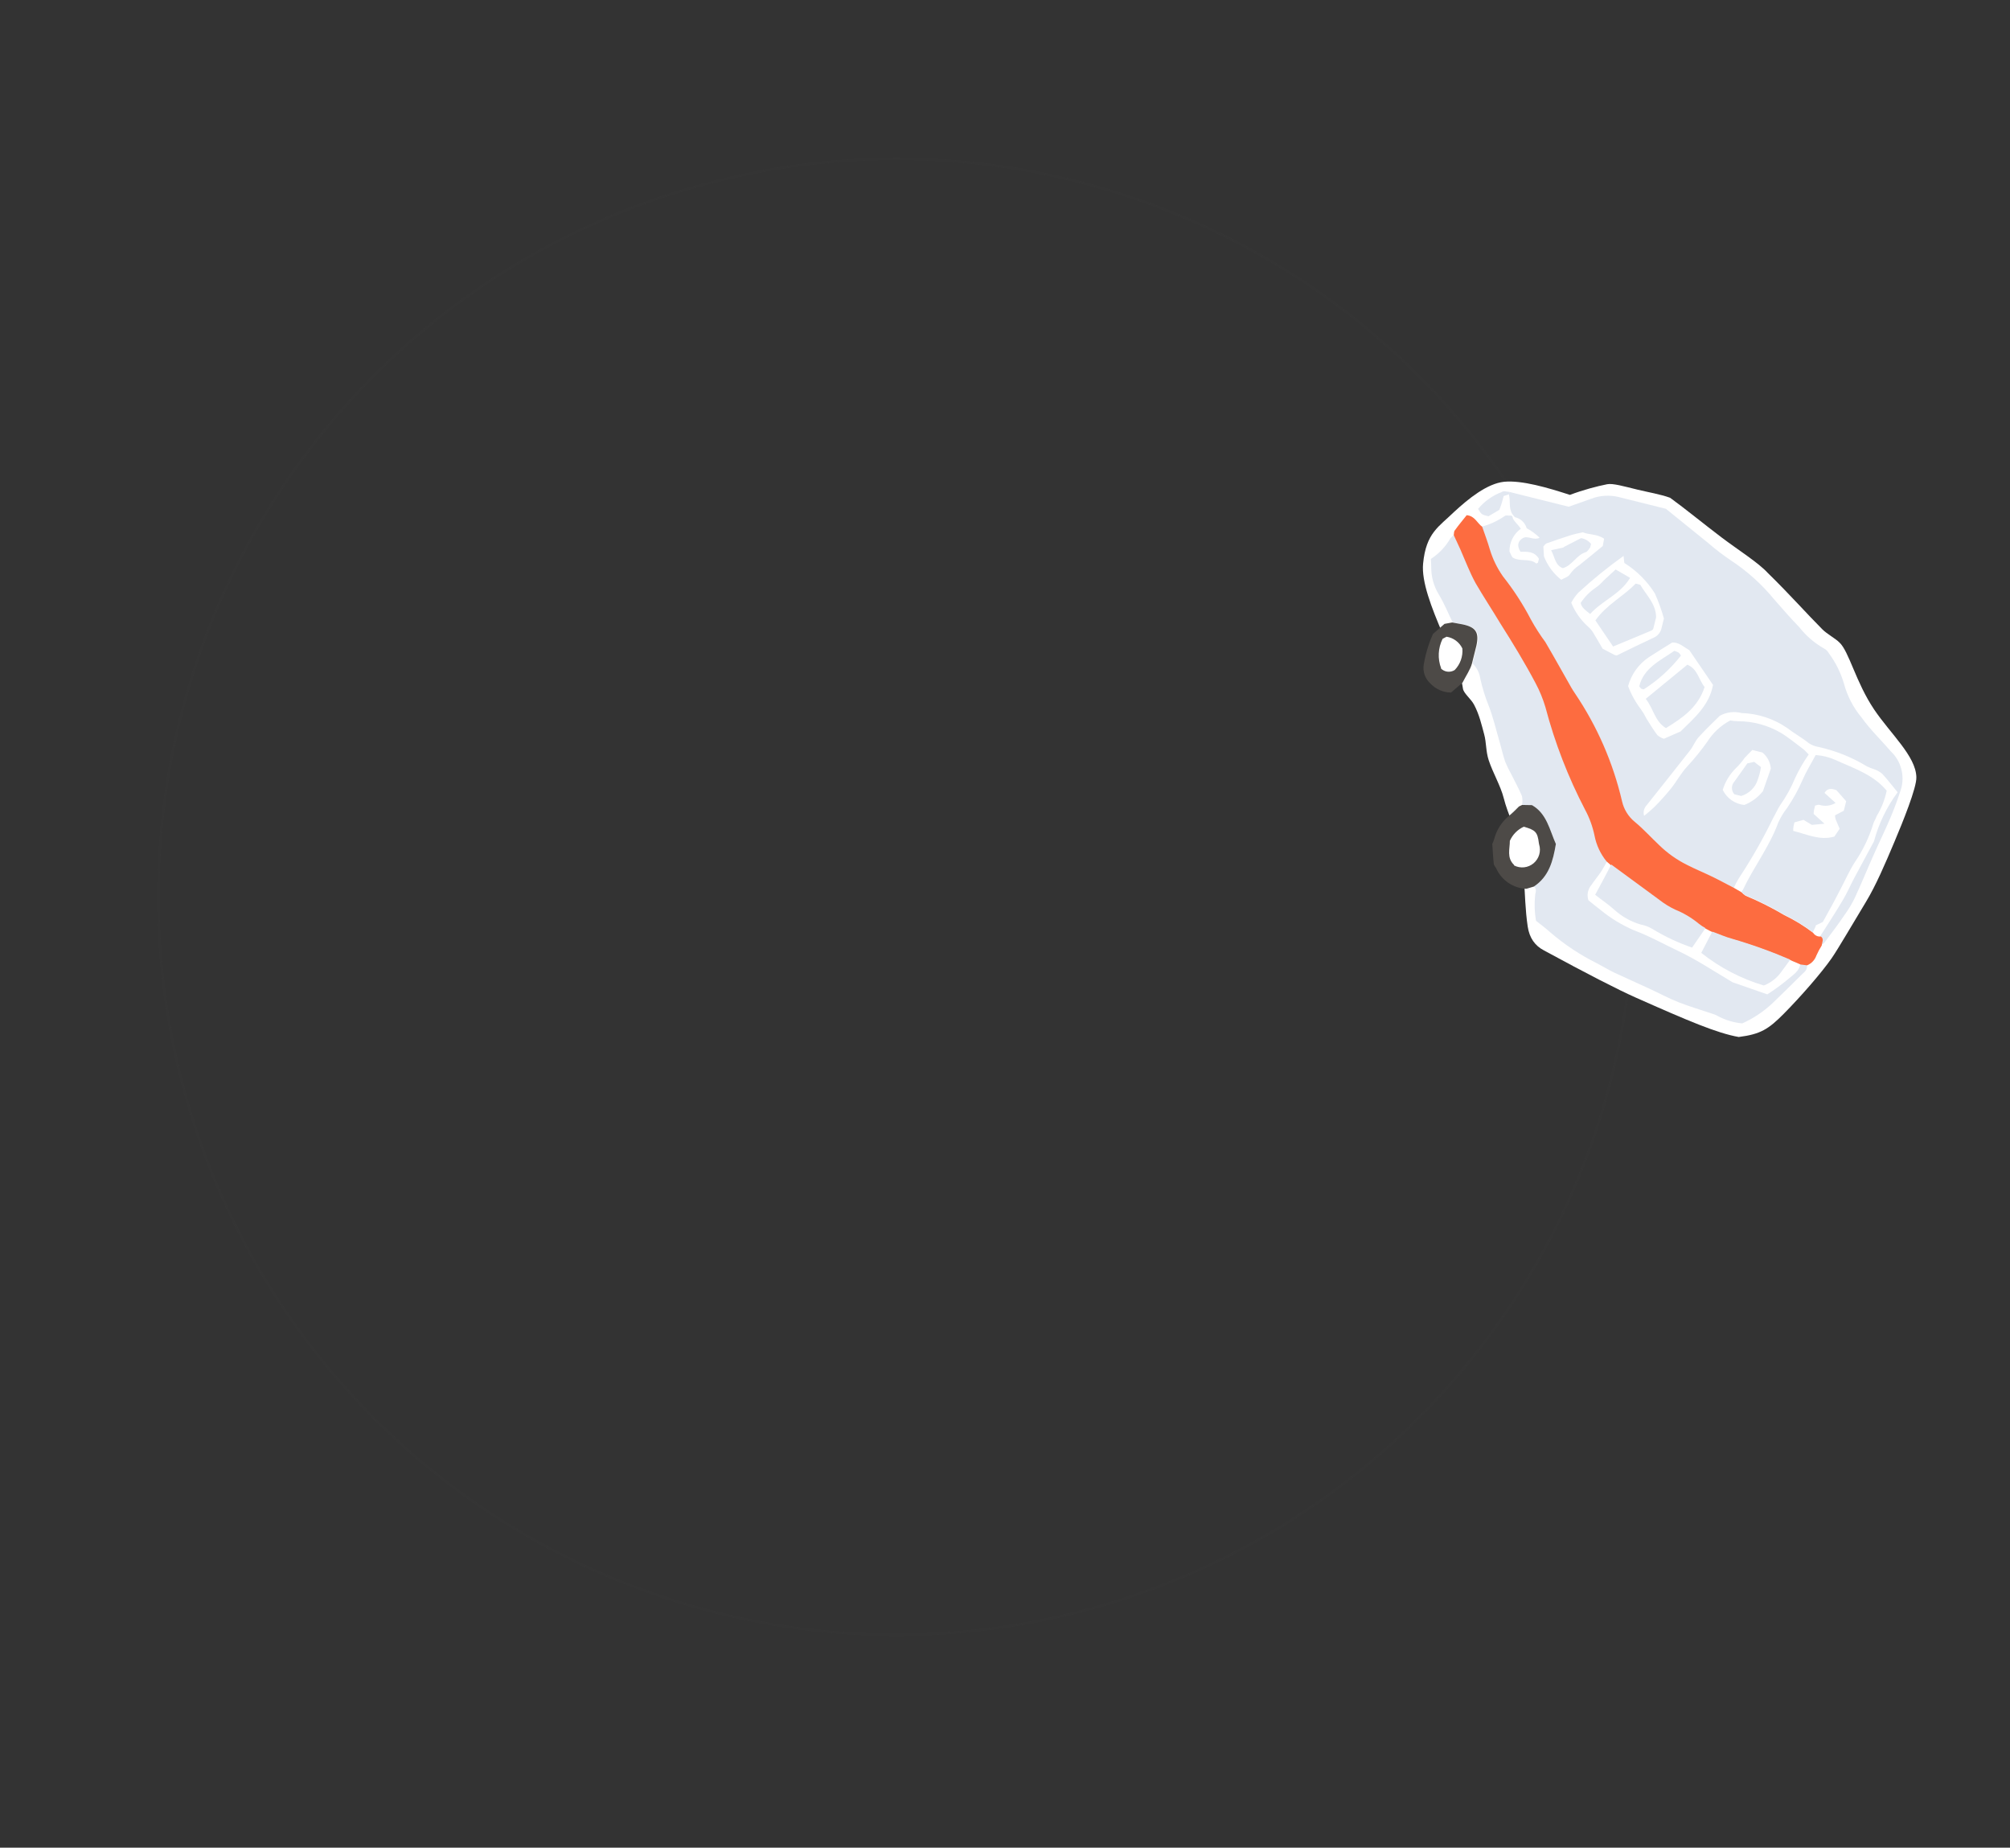 <?xml version="1.0" encoding="UTF-8"?> <svg xmlns="http://www.w3.org/2000/svg" xmlns:xlink="http://www.w3.org/1999/xlink" width="914px" height="840px" viewBox="0 0 914 840"><rect x="0" y="0" width="914" height="840" fill="#333333" stroke="none"/> <title>Group 103</title> <g id="Мобилки" stroke="none" stroke-width="1" fill="none" fill-rule="evenodd"> <g id="Group-103" transform="translate(456.679, 420) rotate(14) translate(-456.679, -420) translate(70, 84)"> <circle id="Oval" stroke-opacity="0.014" stroke="#979797" cx="336" cy="336" r="335.5"></circle> <g id="Group-92" transform="translate(531.358, 74.588)"> <path d="M153.682,22.684 C165.535,29.61 175.602,36.543 184.027,41.597 C186.327,42.977 190.838,44.195 192.798,45.398 C198.098,48.286 204.378,61.109 215.542,71.175 C225.487,80.141 239.021,87.12 241.6,96.339 C242.96,100.878 240.535,117.783 239.021,127.488 C237.366,138.087 235.655,148.66 233.065,157.013 C229.608,168.162 225.932,180.889 224.146,185.58 C221.212,193.287 214.57,206.212 209.089,215.405 C204.133,223.72 201.177,226.911 191.813,230.534 C181.867,231.235 167.805,228.994 142.117,224.488 C133.222,222.928 117.981,219.359 96.396,213.78 C91.812,212.701 88.537,209.793 86.571,205.056 C83.615,197.931 81.711,190.663 79.38,183.491 C78.113,179.595 68.459,181.116 66.703,177.316 C64.957,173.537 70.72,164.501 68.196,160.866 C65.924,157.595 63.631,154.334 61.846,150.998 C59.164,145.989 54.198,140.943 51.078,135.984 C48.725,132.242 48.174,128.531 46.211,125.029 C44.041,121.159 41.883,116.807 38.416,112.986 C36.499,110.872 32.598,109.145 31.825,107.218 C30.997,105.153 29.944,103.149 28.743,101.188 C27.842,99.716 25.014,103.006 22.395,103.508 C20.317,103.907 18.391,101.606 17.522,100.484 C16.416,99.056 14.463,95.137 14.859,91.863 C15.211,88.951 17.929,86.661 16.968,85.394 C8.901,74.77 1.709,64.527 0.495,56.484 C-1.617,42.501 3.405,38.466 8.488,30.207 C13.307,22.872 19.879,14.091 27.253,11.414 C34.924,8.722 47.115,9.227 57.704,9.97 C62.996,6.301 68.652,3.212 72.941,1.184 C75.341,0.049 80.587,0.256 86.896,0.22 C91.858,0.191 97.616,-0.26 102.231,0.22 C110.105,3.386 119.582,7.898 129.261,12.036 C137.912,15.734 148.205,19.074 153.682,22.684 Z" id="Path-6" fill="#FFFFFF"></path> <g id="Group-14" transform="translate(3.405, 5.551)"> <path d="M27.306,9.774 L55.065,9.774 L64.184,3.728 C67.668,1.327 71.792,0.028 76.023,0 L98.191,0 L120.71,10.479 C124.465,12.396 128.335,14.079 132.298,15.517 C140.823,18.493 148.843,22.758 156.077,28.162 C160.662,31.387 165.297,34.561 170.032,37.533 C173.988,40.61 178.506,42.886 183.333,44.234 C184.322,44.467 185.218,44.994 185.902,45.745 C189.936,49.043 193.348,53.035 195.978,57.534 C198.818,62.649 202.738,67.084 207.465,70.532 C212.503,74.865 218.599,78.341 224.14,82.27 C229.694,85.419 233.019,91.409 232.755,97.787 C232.453,102.372 231.949,106.957 231.244,111.491 C230.287,117.587 228.977,123.632 227.919,129.728 C226.659,136.832 225.652,143.935 224.291,150.989 C223.664,153.897 222.788,156.745 221.672,159.503 C219.858,164.541 217.792,169.176 215.828,173.962 C215.512,174.471 215.121,174.93 214.669,175.322 C214.669,173.962 215.122,172.249 213.309,171.443 C215.324,165.397 217.44,159.352 219.254,153.256 C220.362,149.628 220.966,145.9 221.873,142.223 C223.284,136.63 224.695,131.089 226.559,123.834 C226.697,115.495 228.406,107.257 231.597,99.551 C228.624,97.384 225.853,95.117 222.881,93.153 C221.636,92.527 220.287,92.134 218.901,91.994 C217.7,91.92 216.505,91.769 215.324,91.54 C207.701,89.147 199.733,88.04 191.746,88.266 C190.142,88.404 188.528,88.198 187.01,87.661 C183.383,85.948 179.504,84.991 175.876,83.379 C168.914,80.74 161.336,80.18 154.062,81.767 C150.612,81.724 147.277,83.004 144.742,85.344 C142.777,88.568 140.107,92.749 137.739,97.133 C136.63,99.248 136.378,101.717 135.421,103.883 C131.089,113.556 126.722,123.196 122.322,132.802 C121.423,134.36 121.423,136.281 122.322,137.84 C123.608,136.228 124.802,134.546 125.899,132.802 C127.849,129.535 129.631,126.172 131.24,122.726 C132.953,118.947 133.96,114.816 135.975,111.239 C138.281,107.023 140.317,102.664 142.071,98.191 C143.583,93.622 146.257,89.525 149.83,86.301 C151.05,86.198 152.262,86.013 153.457,85.747 C160.096,84.107 167.051,84.264 173.609,86.2 C177.539,87.409 181.317,89.273 185.197,90.885 C186.204,91.339 187.161,92.044 188.219,92.649 C186.757,96.457 185.628,100.384 184.844,104.387 C184.143,109.129 182.909,113.776 181.166,118.242 C180.461,120.358 180.108,122.524 179.504,124.64 C177.416,134.579 174.69,144.373 171.342,153.961 C170.685,155.849 170.18,157.786 169.831,159.755 C166.153,158.898 162.475,157.941 158.747,157.135 C155.019,156.329 150.485,155.674 146.404,154.717 C141.316,153.588 136.437,151.667 131.945,149.024 C127.612,146.454 123.38,143.734 118.846,141.568 C115.374,139.964 112.55,137.228 110.836,133.809 C102.671,117.857 91.658,103.532 78.341,91.54 C77.434,90.785 76.578,89.878 75.721,89.021 C70.33,83.379 64.99,77.635 59.499,72.043 C56.398,69.485 53.469,66.725 50.733,63.781 C45.548,57.905 39.812,52.54 33.603,47.76 C30.117,44.748 27.14,41.192 24.787,37.231 C22.973,34.107 20.908,31.135 18.943,28.112 C22.308,26.242 25.325,23.805 27.86,20.908 C28.616,20.152 29.271,20.505 30.329,20.102 C31.387,19.699 31.538,20.958 31.941,21.361 C33.301,22.671 34.964,23.427 36.374,24.737 C33.74,27.86 32.799,32.074 33.855,36.022 C34.561,36.777 35.367,38.188 36.223,38.44 C40.102,39.397 43.579,36.626 47.105,38.44 C47.105,38.44 47.105,38.188 47.659,37.886 L47.659,36.022 C44.788,33.1 41.614,34.208 38.742,34.964 C36.324,32.545 36.475,30.48 38.289,28.666 C40.102,26.853 43.327,28.666 45.644,26.651 C43.536,25.413 41.263,24.48 38.893,23.88 C37.554,21.578 35.055,20.203 32.394,20.303 C31.991,19.9 31.487,19.699 31.084,19.296 C28.616,17.028 28.868,13.703 27.356,10.983 L27.306,9.774 Z M115.622,58.34 C112.599,61.464 109.778,64.335 107.057,67.257 C103.269,71.391 101.119,76.765 101.012,82.371 C103.328,85.737 106.129,88.742 109.324,91.288 C110.549,92.328 111.678,93.475 112.7,94.714 C114.866,96.78 116.982,98.896 119.3,100.76 C120.322,101.273 121.434,101.581 122.574,101.667 L129.124,96.629 C133.86,88.971 138.897,81.918 138.343,72.497 L124.086,59.801 C121.113,58.945 118.393,57.332 115.622,58.34 L115.622,58.34 Z M66.753,51.841 C69.405,55.475 72.852,58.456 76.829,60.557 C78.083,61.184 79.211,62.038 80.154,63.076 C82.019,64.889 83.782,66.804 85.646,68.668 L91.44,70.078 C91.839,70.154 92.249,70.154 92.649,70.078 C97.384,66.098 102.12,62.118 106.906,58.239 C108.362,57.148 109.265,55.471 109.375,53.655 C109.375,52.244 109.375,50.884 109.375,48.617 C107.375,45.097 105.119,41.729 102.624,38.541 C97.846,33.957 92.094,30.512 85.797,28.465 L84.689,25.442 C78.927,32.189 73.594,39.29 68.718,46.702 C67.845,48.324 67.185,50.051 66.753,51.841 L66.753,51.841 Z M74.21,20.001 C70.633,18.59 67.005,20.001 64.134,19.497 C62.32,20.404 60.859,21.059 59.499,21.865 C56.123,23.981 52.748,26.097 49.423,28.314 C48.818,28.717 48.566,29.573 48.264,30.127 C48.818,31.891 49.272,33.402 49.624,34.409 C52.208,38.069 55.721,40.973 59.801,42.823 C60.96,41.664 62.673,40.757 63.025,39.447 C63.724,37.578 64.785,35.866 66.149,34.409 C68.97,30.732 71.691,27.054 74.411,23.376 L74.21,20.001 Z M154.163,117.738 C156.902,121 161.13,122.618 165.347,122.02 C168.246,119.944 170.555,117.148 172.047,113.909 C172.4,110.181 172.702,106.856 173.055,103.077 C172.158,100.342 170.171,98.1 167.564,96.881 L162.828,96.881 C162.072,98.241 161.115,99.702 160.309,101.213 C159.609,103.073 158.732,104.862 157.689,106.554 C155.586,109.923 154.373,113.772 154.163,117.738 L154.163,117.738 Z" id="Shape" fill="#E2E8F1" fill-rule="nonzero"></path> <path d="M210.487,185.65 C211.445,187.363 210.487,188.824 209.581,190.134 C206.306,195.625 202.88,201.066 199.505,206.507 C196.511,211.112 192.784,215.197 188.471,218.599 C184.542,219.203 180.53,218.997 176.682,217.994 C175.911,217.778 175.115,217.66 174.315,217.641 C168.924,217.188 163.483,216.986 158.143,216.281 C152.802,215.576 148.369,214.367 143.482,213.46 C137.789,212.351 132.096,211.394 126.454,210.286 C123.532,209.681 120.66,208.774 117.738,208.069 C109.348,206.223 101.223,203.328 93.556,199.454 C91.238,198.195 88.82,197.237 86.2,196.028 C84.535,192.281 83.432,188.309 82.925,184.239 C82.925,182.98 82.925,181.821 81.464,181.166 C87.006,175.121 87.057,167.765 86.502,159.956 C82.22,154.515 79.197,147.563 71.691,145.447 L67.308,146.454 C67.208,145.089 66.849,143.756 66.25,142.525 C64.083,139.653 61.665,137.033 59.297,134.263 C57.79,132.666 56.377,130.984 55.065,129.225 C53.151,126.202 51.539,122.927 49.725,119.854 C47.105,115.32 44.687,110.685 41.715,106.453 C39.134,102.907 36.859,99.149 34.913,95.218 C33.921,92.795 32.148,90.774 29.875,89.475 C29.875,86.704 29.875,83.933 29.875,81.162 C29.875,74.965 27.608,73.051 21.361,73.303 L16.625,73.605 C13.552,69.978 10.781,66.098 7.406,62.773 C4.284,59.693 2.086,55.802 1.058,51.539 C0.756,50.38 0.403,49.272 0,47.962 C2.98,44.775 5.156,40.924 6.348,36.727 C6.703,36.005 7.142,35.329 7.658,34.712 L12.192,40.354 C15.618,44.788 18.842,49.473 22.621,53.554 C27.659,58.894 32.697,63.63 38.037,68.668 C45.594,75.872 53.151,83.228 60.003,90.986 C62.713,93.956 65.11,97.198 67.156,100.659 C75.174,115.248 84.788,128.901 95.823,141.366 C98.671,144.479 101.047,147.993 102.876,151.795 C104.724,155.775 107.527,159.237 111.037,161.871 C110.483,163.735 110.03,165.7 109.375,167.513 C108.72,169.327 107.46,171.947 106.654,174.214 C105.557,176.458 105.709,179.113 107.057,181.217 C109.425,182.325 111.34,183.232 113.355,184.088 C118.749,186.666 124.483,188.465 130.383,189.429 C137.94,190.285 145.245,192.3 152.601,193.761 C161.72,195.625 170.586,198.799 179.655,201.52 L196.331,203.031 C199.04,200.172 201.564,197.143 203.888,193.963 C205.5,191.595 207.968,189.328 207.515,185.952 L210.487,185.65 Z" id="Path" fill="#E2E8F1" fill-rule="nonzero"></path> <path d="M110.785,162.072 C107.275,159.438 104.472,155.977 102.624,151.996 C100.795,148.194 98.419,144.681 95.571,141.568 C84.537,129.103 74.922,115.45 66.905,100.861 C64.874,97.401 62.494,94.16 59.801,91.188 C52.849,83.429 45.392,76.074 37.835,68.869 C32.797,63.831 27.306,58.793 22.419,53.755 C18.641,49.675 15.416,44.989 11.99,40.556 L7.456,34.913 C7.456,34.158 7.053,33.301 7.456,32.646 C8.514,29.976 9.824,27.306 10.983,24.737 C14.661,24.132 16.474,27.104 19.094,28.112 C21.059,31.135 23.124,34.107 24.938,37.231 C27.291,41.192 30.268,44.748 33.755,47.76 C39.963,52.54 45.699,57.905 50.884,63.781 C53.62,66.725 56.549,69.485 59.65,72.043 C65.141,77.635 70.482,83.379 75.872,89.021 C76.729,89.878 77.585,90.785 78.492,91.54 C91.809,103.532 102.822,117.857 110.987,133.809 C112.701,137.228 115.525,139.964 118.997,141.568 C123.532,143.734 127.764,146.606 132.096,149.024 C136.588,151.667 141.467,153.588 146.555,154.717 C150.636,155.674 154.818,156.279 158.898,157.135 C162.979,157.991 166.304,158.898 169.982,159.755 L173.811,160.863 C174.462,161.315 175.175,161.671 175.927,161.921 C182.402,162.893 188.799,164.324 195.071,166.203 C200.12,167.243 205.049,168.796 209.782,170.838 C210.796,171.826 212.298,172.122 213.611,171.594 C215.425,172.4 214.719,174.113 214.971,175.473 C214.425,177.119 214.004,178.803 213.712,180.511 C213.517,182.643 212.416,184.588 210.689,185.852 L207.716,186.204 L202.679,185.398 C193.409,183.88 184.054,182.938 174.667,182.577 C171.544,182.577 168.37,181.922 165.196,181.62 L161.82,180.814 C160.65,180.585 159.503,180.248 158.395,179.806 C154.621,178.011 150.594,176.804 146.454,176.229 C143.734,175.681 141.081,174.836 138.545,173.71 L113.355,163.382 L110.785,162.072 Z" id="Path" fill="#FD6C40"></path> <path d="M67.308,146.454 L71.691,145.447 C79.197,147.563 82.22,154.515 86.502,159.956 C87.107,167.765 87.057,175.07 81.464,181.166 L78.391,182.98 C72.533,184.171 66.505,181.947 62.824,177.237 C62.32,176.682 61.564,176.229 61.312,175.624 C60.254,172.753 59.398,169.831 58.441,166.959 C58.591,166.177 58.692,165.386 58.743,164.591 C58.772,160.219 60.222,155.976 62.874,152.5 C64.033,150.938 65.041,149.225 66.098,147.462 L67.308,146.454 Z M70.381,174.012 C73.55,174.776 76.867,173.556 78.786,170.92 C80.705,168.285 80.847,164.753 79.147,161.972 C79.053,161.791 78.969,161.606 78.895,161.417 C77.081,156.732 75.973,156.027 70.431,155.876 C68.009,157.817 66.379,160.576 65.847,163.634 C66.753,167.161 66.199,171.443 70.381,173.811 L70.381,174.012 Z" id="Shape" fill="#4D4A47" fill-rule="nonzero"></path> <path d="M16.373,73.655 L21.109,73.353 C27.356,73.101 29.422,75.016 29.623,81.212 C29.623,83.983 29.623,86.754 29.623,89.525 C29.623,92.296 28.263,95.923 27.558,99.097 L23.578,104.69 C20.126,105.524 16.483,104.905 13.502,102.977 C10.638,101.463 8.74,98.597 8.464,95.369 C8.237,92.368 8.237,89.353 8.464,86.351 C8.599,84.509 8.834,82.676 9.169,80.86 C10.681,78.693 11.89,76.88 13.149,75.116 L16.373,73.655 Z M16.373,95.117 C18.399,96.412 21.057,96.096 22.721,94.362 C24.554,91.214 24.922,87.424 23.729,83.983 C21.711,81.546 18.618,80.263 15.467,80.558 L13.955,81.918 C12.948,86.49 13.898,91.276 16.575,95.117 L16.373,95.117 Z" id="Shape" fill="#4D4A47" fill-rule="nonzero"></path> <path d="M161.77,180.612 C160.561,183.937 159.301,187.262 157.991,190.688 C151.339,190.102 144.768,188.801 138.394,186.809 C136.55,186.254 134.622,186.033 132.701,186.154 C128.086,185.944 123.576,184.705 119.501,182.527 C116.378,180.864 113.002,179.655 109.425,178.043 C110.735,173.005 111.995,167.967 113.204,162.929 L138.394,173.257 C140.93,174.383 143.583,175.227 146.303,175.776 C150.443,176.351 154.469,177.557 158.243,179.353 C159.375,179.886 160.556,180.308 161.77,180.612 L161.77,180.612 Z" id="Path" fill="#E2E8F1" fill-rule="nonzero"></path> <path d="M79.348,56.98 C82.623,48.617 89.122,43.276 93.052,36.324 C94.059,36.324 94.916,36.324 95.218,36.324 C99.047,40.254 104.286,43.024 105.798,48.969 L105.798,54.31 C105.798,54.662 105.445,55.116 105.143,55.317 C100.105,59.045 95.369,62.673 90.029,66.552 L79.348,56.98 Z" id="Path" fill="#E2E8F1" fill-rule="nonzero"></path> <path d="M27.306,9.774 L27.306,10.932 L25.19,12.192 C25.19,14.258 25.19,16.222 24.787,18.792 L20.706,22.822 C17.482,22.822 17.482,22.822 15.316,20.706 C17.27,16.661 20.238,13.19 23.93,10.63 C24.535,9.824 26.198,9.975 27.306,9.774 Z" id="Path" fill="#E2E8F1" fill-rule="nonzero"></path> <path d="M76.326,54.713 C73.907,53.604 71.993,53 70.935,50.934 C72.015,47.782 73.729,44.884 75.973,42.42 C77.005,41.223 77.885,39.904 78.593,38.49 L82.673,32.294 L89.979,34.409 C87.409,42.823 80.306,47.307 76.326,54.713 Z" id="Path" fill="#E2E8F1" fill-rule="nonzero"></path> <path d="M52.093,30.883 L57.484,28.213 L57.181,28.213 L63.983,22.268 C65.785,22.11 67.582,22.631 69.021,23.729 C69.048,24.115 69.048,24.502 69.021,24.888 C69.056,25.054 69.056,25.225 69.021,25.391 C68.567,26.298 68.315,27.558 67.56,27.961 C63.731,30.278 63.076,35.417 59.196,37.533 C55.519,37.029 54.763,33.906 52.093,30.883 Z" id="Path" fill="#E2E8F1" fill-rule="nonzero"></path> <path d="M173.609,160.712 C173.79,160.356 173.942,159.985 174.063,159.604 C176.33,148.268 181.066,137.588 182.275,126 C182.755,123.433 183.532,120.931 184.592,118.544 C186.254,114.053 187.486,109.414 188.27,104.69 C188.925,100.609 190.235,96.629 191.343,92.145 C194.391,91.591 197.514,91.591 200.563,92.145 C209.53,93.807 218.85,94.362 226.609,100.055 C226.768,104.25 226.206,108.442 224.946,112.448 C224.946,113.607 224.392,114.766 224.342,115.975 C224,122.555 222.658,129.044 220.362,135.22 C218.951,139.351 218.246,143.734 217.188,147.966 C216.533,150.686 215.928,153.357 215.223,156.077 C214.518,158.798 213.712,161.82 212.855,164.994 L210.185,167.211 C210.185,168.269 209.782,169.428 209.581,170.637 C204.848,168.594 199.919,167.041 194.87,166.002 C188.598,164.123 182.2,162.692 175.725,161.72 C174.976,161.485 174.263,161.146 173.609,160.712 Z M202.779,121.466 L197.338,123.38 L193.106,122.071 L189.378,124.187 C189.378,125.496 189.378,126.605 189.781,128.066 C196.28,128.066 202.527,129.527 208.573,126.051 L210.034,122.02 C209.077,120.761 208.12,119.552 207.213,118.292 C206.92,117.764 206.684,117.207 206.507,116.63 L209.883,113.607 L209.883,109.173 L204.442,105.395 C202.074,105.042 200.16,105.395 199.404,107.863 L205.399,111.088 C203.566,112.919 201.033,113.874 198.447,113.708 C197.892,113.708 197.389,114.161 196.633,114.514 C196.633,115.823 196.633,117.184 196.935,118.342 L202.779,121.466 Z" id="Shape" fill="#E2E8F1" fill-rule="nonzero"></path> <path d="M202.628,185.197 C201.772,187.212 200.966,189.227 200.16,191.242 C198.93,194.576 196.716,197.457 193.812,199.505 C183.032,199.018 172.446,196.47 162.626,191.998 L165.145,181.418 C168.319,181.72 171.493,182.325 174.617,182.375 C184.003,182.736 193.358,183.679 202.628,185.197 Z" id="Path" fill="#E2E8F1" fill-rule="nonzero"></path> <path d="M110.181,86.049 L124.791,66.401 C129.829,67.156 131.441,71.791 134.867,74.361 C134.212,83.983 128.519,90.432 122.322,96.729 C116.579,94.966 114.766,89.525 110.181,86.049 Z" id="Path" fill="#E2E8F1" fill-rule="nonzero"></path> <path d="M117.536,61.715 C118.232,61.761 118.923,61.863 119.602,62.018 C120.106,62.301 120.564,62.657 120.962,63.076 C117.847,70.086 113.553,76.51 108.266,82.069 C107.865,82.117 107.459,82.117 107.057,82.069 C106.653,81.832 106.28,81.544 105.949,81.212 C105.899,72.648 112.247,67.711 117.536,61.715 Z" id="Path" fill="#E2E8F1" fill-rule="nonzero"></path> <path d="M159.755,118.393 C157.95,117.143 157.366,114.74 158.395,112.801 C159.604,109.677 160.863,106.503 162.123,103.329 L164.994,101.919 L168.521,103.48 C168.724,105.389 168.724,107.315 168.521,109.224 C168.344,113.021 166.259,116.471 162.979,118.393 L159.755,118.393 Z" id="Path" fill="#E2E8F1" fill-rule="nonzero"></path> </g> </g> </g> </g> </svg> 